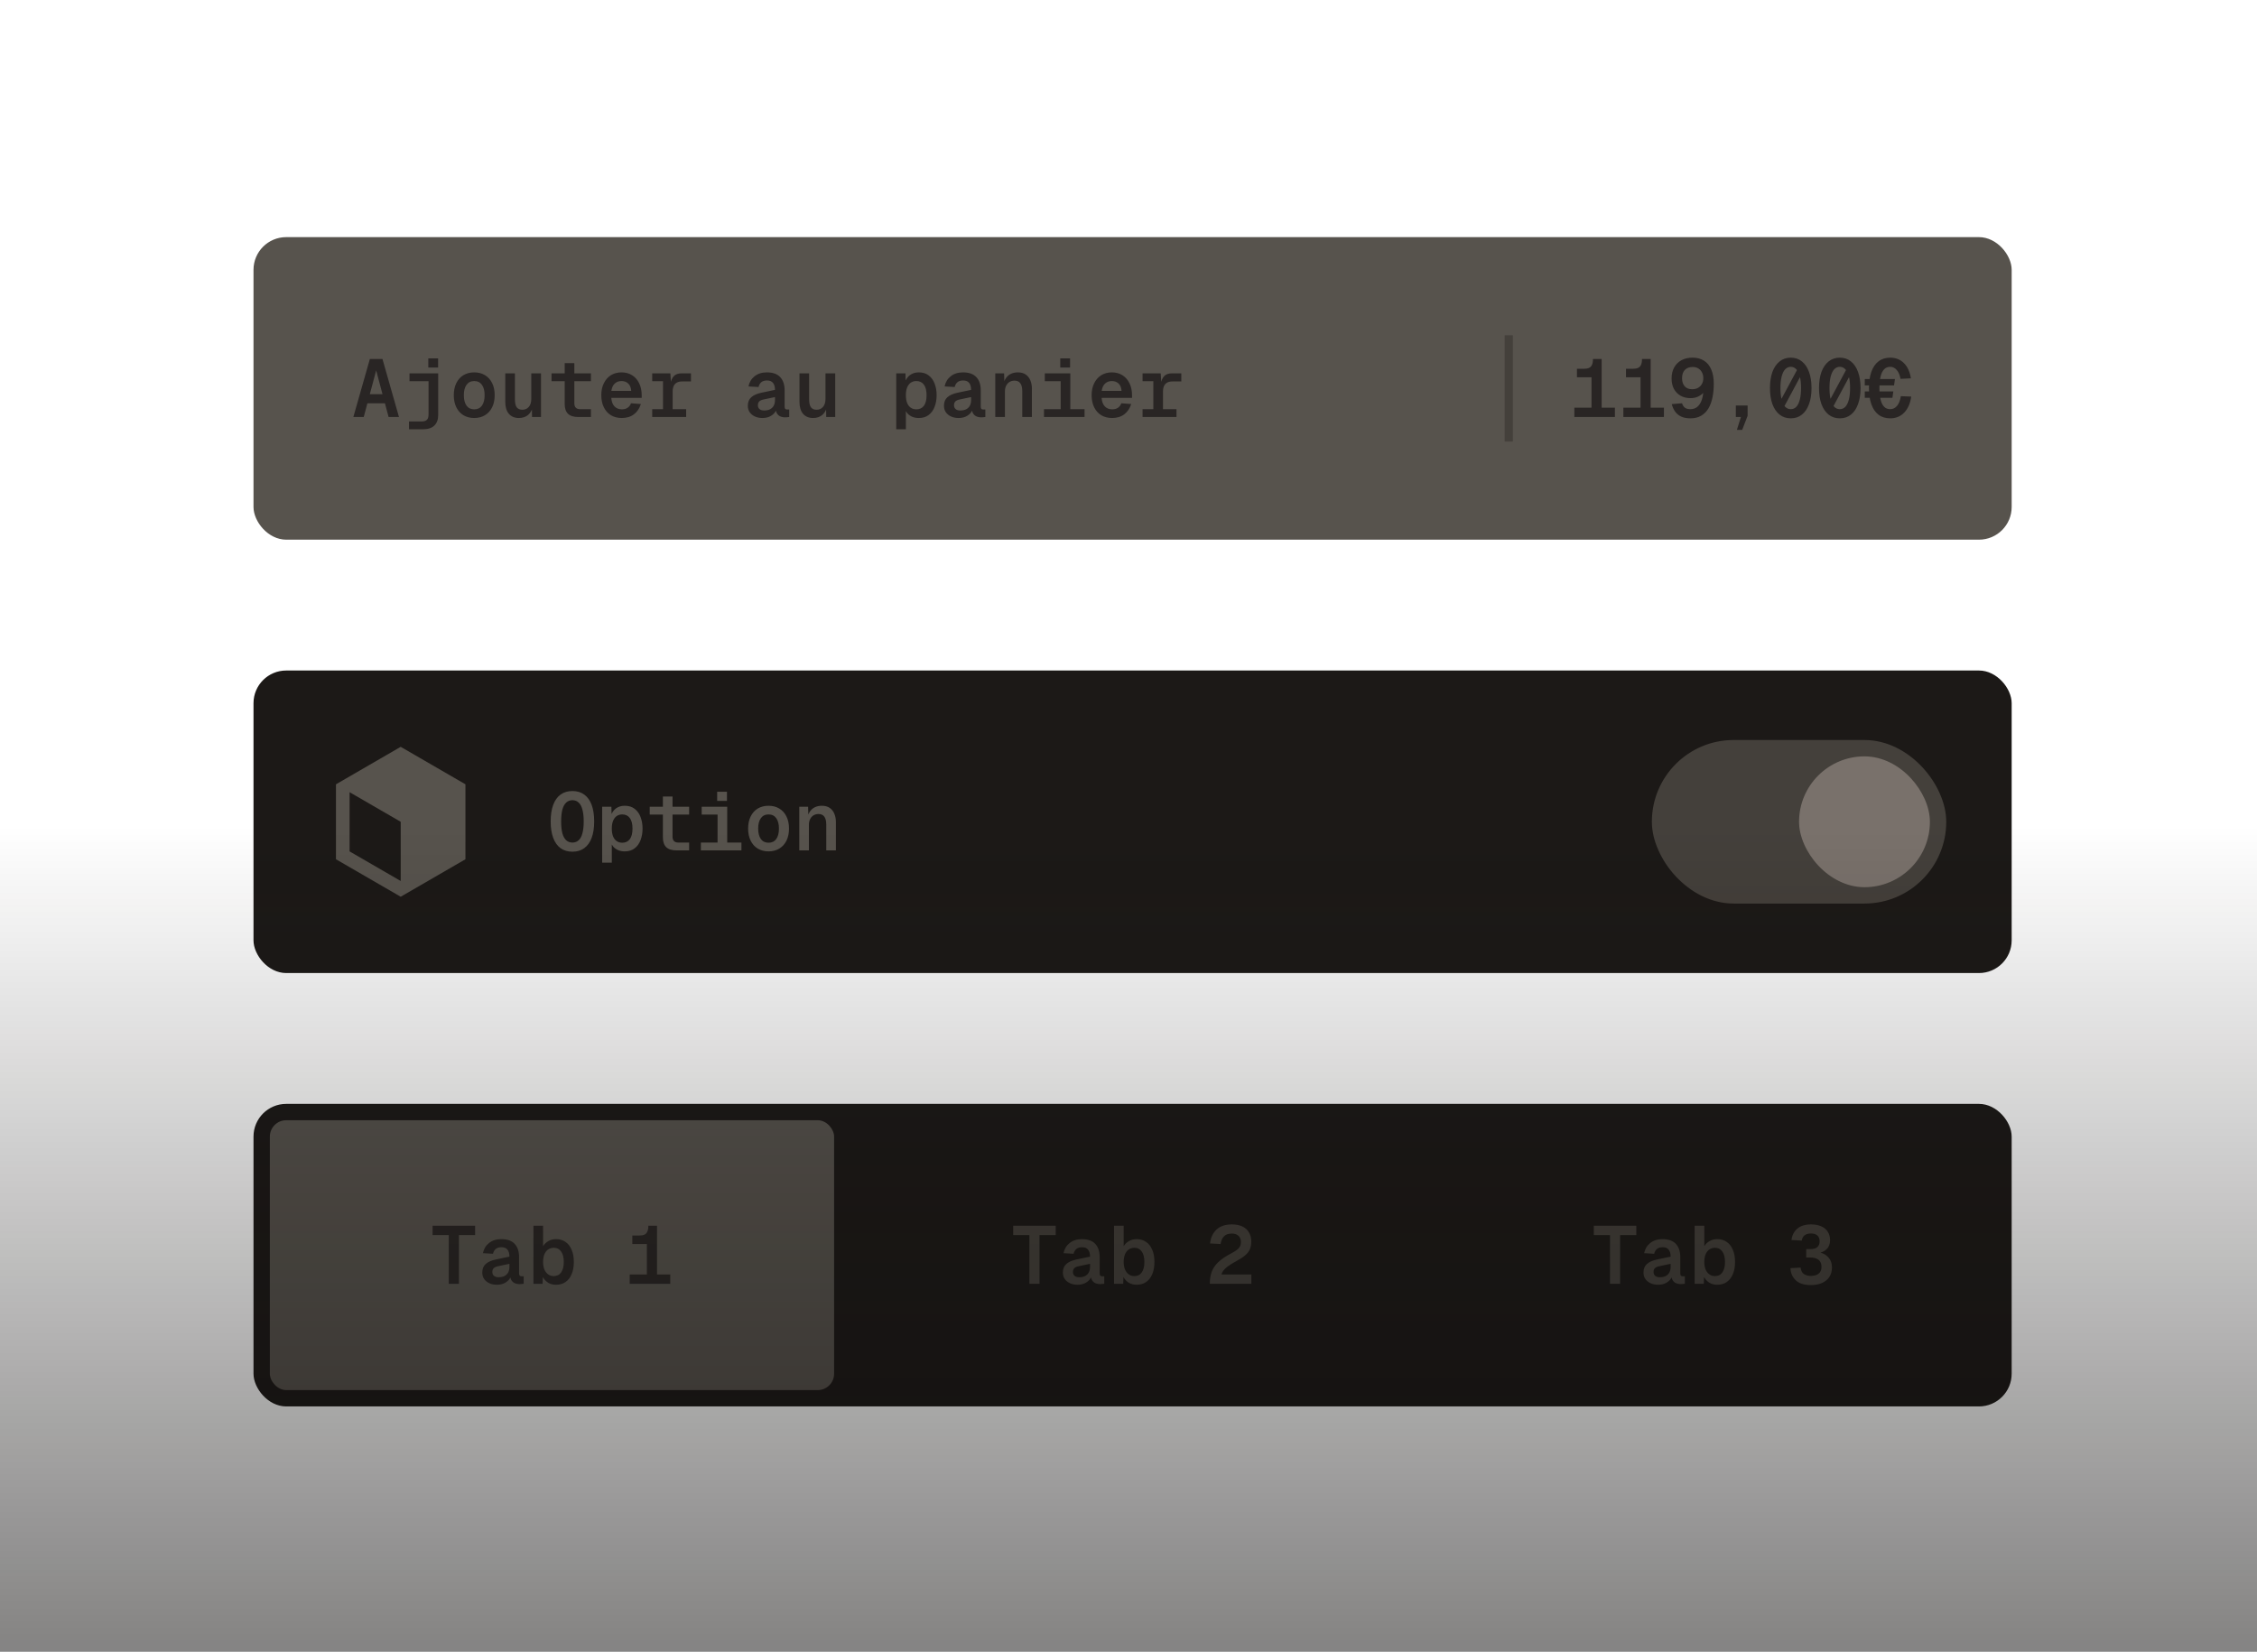 <svg width="276" height="202" viewBox="0 0 276 202" fill="none" xmlns="http://www.w3.org/2000/svg">
<g clip-path="url(#clip0_8860_677)">
<rect x="31" y="29" width="215" height="37" rx="4" fill="#57534D"/>
<path d="M43.21 51L45.23 43.9H46.77L48.79 51H47.52L46 45.3L44.48 51H43.21ZM44.45 49.32L44.79 48.21H47.21L47.55 49.32H44.45ZM50.016 52.5V51.54H51.576C51.856 51.54 52.063 51.477 52.196 51.35C52.336 51.223 52.406 51 52.406 50.68V45.66H53.586V50.74C53.586 51.307 53.429 51.74 53.116 52.04C52.809 52.347 52.336 52.5 51.696 52.5H50.016ZM50.076 46.62V45.66H53.016V46.62H50.076ZM52.376 44.95V43.83H53.576V44.95H52.376ZM57.992 51.12C57.492 51.12 57.052 51.007 56.672 50.78C56.299 50.553 56.009 50.23 55.802 49.81C55.596 49.39 55.492 48.897 55.492 48.33C55.492 47.763 55.596 47.27 55.802 46.85C56.009 46.43 56.299 46.107 56.672 45.88C57.052 45.653 57.492 45.54 57.992 45.54C58.492 45.54 58.929 45.653 59.302 45.88C59.682 46.107 59.975 46.43 60.182 46.85C60.389 47.263 60.492 47.757 60.492 48.33C60.492 48.897 60.389 49.39 60.182 49.81C59.975 50.23 59.682 50.553 59.302 50.78C58.929 51.007 58.492 51.12 57.992 51.12ZM57.992 50.06C58.399 50.06 58.712 49.91 58.932 49.61C59.152 49.303 59.262 48.877 59.262 48.33C59.262 47.783 59.152 47.36 58.932 47.06C58.712 46.753 58.399 46.6 57.992 46.6C57.586 46.6 57.272 46.753 57.052 47.06C56.832 47.36 56.722 47.783 56.722 48.33C56.722 48.877 56.832 49.303 57.052 49.61C57.272 49.91 57.586 50.06 57.992 50.06ZM63.448 51.12C62.935 51.12 62.528 50.95 62.228 50.61C61.935 50.263 61.788 49.773 61.788 49.14V45.66H62.968V48.83C62.968 49.277 63.042 49.603 63.188 49.81C63.342 50.01 63.572 50.11 63.878 50.11C64.198 50.11 64.458 49.997 64.658 49.77C64.865 49.537 64.968 49.21 64.968 48.79V45.66H66.158V51H65.058L65.038 49.53L65.188 49.58C65.102 50.073 64.908 50.453 64.608 50.72C64.308 50.987 63.922 51.12 63.448 51.12ZM70.734 51C70.161 51 69.738 50.87 69.464 50.61C69.191 50.343 69.054 49.94 69.054 49.4V44.41H70.234V49.31C70.234 49.557 70.294 49.74 70.414 49.86C70.534 49.98 70.711 50.04 70.944 50.04H72.264V51H70.734ZM67.444 46.62V45.66H72.264V46.62H67.444ZM76.031 51.12C75.531 51.12 75.091 51.007 74.71 50.78C74.337 50.553 74.047 50.23 73.841 49.81C73.634 49.39 73.531 48.897 73.531 48.33C73.531 47.77 73.634 47.283 73.841 46.87C74.047 46.45 74.334 46.123 74.701 45.89C75.074 45.657 75.51 45.54 76.01 45.54C76.49 45.54 76.914 45.653 77.281 45.88C77.654 46.107 77.944 46.43 78.15 46.85C78.364 47.27 78.471 47.77 78.471 48.35V48.66H74.751C74.784 49.113 74.914 49.46 75.141 49.7C75.374 49.94 75.677 50.06 76.05 50.06C76.337 50.06 76.574 49.993 76.76 49.86C76.954 49.72 77.087 49.54 77.16 49.32L78.371 49.41C78.204 49.943 77.921 50.363 77.52 50.67C77.121 50.97 76.624 51.12 76.031 51.12ZM74.76 47.8H77.191C77.157 47.393 77.034 47.093 76.82 46.9C76.607 46.7 76.334 46.6 76.001 46.6C75.667 46.6 75.391 46.703 75.171 46.91C74.957 47.11 74.82 47.407 74.76 47.8ZM81.077 51V45.66H81.977L82.067 47.04H81.977C82.043 46.573 82.183 46.227 82.397 46C82.617 45.773 82.927 45.66 83.327 45.66H84.497V46.65H83.397C83.143 46.65 82.933 46.697 82.767 46.79C82.6 46.883 82.473 47.02 82.387 47.2C82.3 47.38 82.257 47.607 82.257 47.88V51H81.077ZM79.757 51V50.04H83.907V51H79.757ZM79.757 46.62V45.66H81.767V46.62H79.757ZM93.229 51.12C92.895 51.12 92.595 51.06 92.329 50.94C92.062 50.82 91.849 50.65 91.689 50.43C91.529 50.203 91.449 49.937 91.449 49.63C91.449 49.177 91.589 48.827 91.869 48.58C92.155 48.327 92.565 48.143 93.099 48.03L94.769 47.68C94.769 47.307 94.689 47.023 94.529 46.83C94.375 46.63 94.132 46.53 93.799 46.53C93.492 46.53 93.255 46.603 93.089 46.75C92.922 46.897 92.812 47.09 92.759 47.33L91.529 47.26C91.629 46.747 91.875 46.333 92.269 46.02C92.669 45.7 93.172 45.54 93.779 45.54C94.505 45.54 95.049 45.733 95.409 46.12C95.769 46.507 95.949 47.047 95.949 47.74V49.73C95.949 49.863 95.975 49.957 96.029 50.01C96.082 50.057 96.155 50.08 96.249 50.08H96.509V51C96.469 51.007 96.402 51.013 96.309 51.02C96.222 51.033 96.132 51.04 96.039 51.04C95.785 51.04 95.569 50.997 95.389 50.91C95.215 50.823 95.082 50.693 94.989 50.52C94.895 50.34 94.845 50.12 94.839 49.86H94.989C94.955 50.1 94.859 50.317 94.699 50.51C94.539 50.697 94.332 50.847 94.079 50.96C93.832 51.067 93.549 51.12 93.229 51.12ZM93.439 50.2C93.725 50.2 93.969 50.15 94.169 50.05C94.369 49.943 94.519 49.797 94.619 49.61C94.719 49.417 94.769 49.187 94.769 48.92V48.56L93.439 48.84C93.152 48.893 92.952 48.98 92.839 49.1C92.732 49.213 92.679 49.367 92.679 49.56C92.679 49.76 92.745 49.917 92.879 50.03C93.012 50.143 93.199 50.2 93.439 50.2ZM99.425 51.12C98.912 51.12 98.505 50.95 98.205 50.61C97.912 50.263 97.765 49.773 97.765 49.14V45.66H98.945V48.83C98.945 49.277 99.018 49.603 99.165 49.81C99.318 50.01 99.548 50.11 99.855 50.11C100.175 50.11 100.435 49.997 100.635 49.77C100.842 49.537 100.945 49.21 100.945 48.79V45.66H102.135V51H101.035L101.015 49.53L101.165 49.58C101.078 50.073 100.885 50.453 100.585 50.72C100.285 50.987 99.898 51.12 99.425 51.12ZM109.597 52.5V45.66H110.727L110.757 46.88L110.637 46.82C110.77 46.407 110.984 46.09 111.277 45.87C111.577 45.65 111.937 45.54 112.357 45.54C112.85 45.54 113.257 45.667 113.577 45.92C113.904 46.173 114.144 46.51 114.297 46.93C114.457 47.35 114.537 47.817 114.537 48.33C114.537 48.843 114.457 49.31 114.297 49.73C114.144 50.15 113.904 50.487 113.577 50.74C113.257 50.993 112.85 51.12 112.357 51.12C112.084 51.12 111.83 51.077 111.597 50.99C111.37 50.897 111.174 50.767 111.007 50.6C110.847 50.427 110.727 50.213 110.647 49.96L110.777 49.82V52.5H109.597ZM112.057 50.06C112.45 50.06 112.757 49.917 112.977 49.63C113.197 49.337 113.307 48.903 113.307 48.33C113.307 47.757 113.197 47.327 112.977 47.04C112.757 46.747 112.45 46.6 112.057 46.6C111.804 46.6 111.58 46.663 111.387 46.79C111.2 46.917 111.05 47.11 110.937 47.37C110.83 47.623 110.777 47.943 110.777 48.33C110.777 48.717 110.83 49.04 110.937 49.3C111.044 49.553 111.194 49.743 111.387 49.87C111.58 49.997 111.804 50.06 112.057 50.06ZM117.213 51.12C116.88 51.12 116.58 51.06 116.313 50.94C116.046 50.82 115.833 50.65 115.673 50.43C115.513 50.203 115.433 49.937 115.433 49.63C115.433 49.177 115.573 48.827 115.853 48.58C116.14 48.327 116.55 48.143 117.083 48.03L118.753 47.68C118.753 47.307 118.673 47.023 118.513 46.83C118.36 46.63 118.116 46.53 117.783 46.53C117.476 46.53 117.24 46.603 117.073 46.75C116.906 46.897 116.796 47.09 116.743 47.33L115.513 47.26C115.613 46.747 115.86 46.333 116.253 46.02C116.653 45.7 117.156 45.54 117.763 45.54C118.49 45.54 119.033 45.733 119.393 46.12C119.753 46.507 119.933 47.047 119.933 47.74V49.73C119.933 49.863 119.96 49.957 120.013 50.01C120.066 50.057 120.14 50.08 120.233 50.08H120.493V51C120.453 51.007 120.386 51.013 120.293 51.02C120.206 51.033 120.116 51.04 120.023 51.04C119.77 51.04 119.553 50.997 119.373 50.91C119.2 50.823 119.066 50.693 118.973 50.52C118.88 50.34 118.83 50.12 118.823 49.86H118.973C118.94 50.1 118.843 50.317 118.683 50.51C118.523 50.697 118.316 50.847 118.063 50.96C117.816 51.067 117.533 51.12 117.213 51.12ZM117.423 50.2C117.71 50.2 117.953 50.15 118.153 50.05C118.353 49.943 118.503 49.797 118.603 49.61C118.703 49.417 118.753 49.187 118.753 48.92V48.56L117.423 48.84C117.136 48.893 116.936 48.98 116.823 49.1C116.716 49.213 116.663 49.367 116.663 49.56C116.663 49.76 116.73 49.917 116.863 50.03C116.996 50.143 117.183 50.2 117.423 50.2ZM121.709 51V45.66H122.789L122.829 47.09L122.709 47.02C122.769 46.68 122.883 46.403 123.049 46.19C123.216 45.97 123.419 45.807 123.659 45.7C123.906 45.593 124.173 45.54 124.459 45.54C124.853 45.54 125.176 45.627 125.429 45.8C125.683 45.973 125.873 46.213 125.999 46.52C126.126 46.82 126.189 47.163 126.189 47.55V51H125.009V47.83C125.009 47.403 124.929 47.083 124.769 46.87C124.616 46.657 124.379 46.55 124.059 46.55C123.846 46.55 123.649 46.6 123.469 46.7C123.296 46.8 123.156 46.95 123.049 47.15C122.943 47.343 122.889 47.583 122.889 47.87V51H121.709ZM129.705 51V45.66H130.885V51H129.705ZM127.665 51V50.04H132.625V51H127.665ZM127.765 46.62V45.66H130.715V46.62H127.765ZM129.655 44.95V43.83H130.855V44.95H129.655ZM135.991 51.12C135.491 51.12 135.051 51.007 134.671 50.78C134.298 50.553 134.008 50.23 133.801 49.81C133.595 49.39 133.491 48.897 133.491 48.33C133.491 47.77 133.595 47.283 133.801 46.87C134.008 46.45 134.295 46.123 134.661 45.89C135.035 45.657 135.471 45.54 135.971 45.54C136.451 45.54 136.875 45.653 137.241 45.88C137.615 46.107 137.905 46.43 138.111 46.85C138.325 47.27 138.431 47.77 138.431 48.35V48.66H134.711C134.745 49.113 134.875 49.46 135.101 49.7C135.335 49.94 135.638 50.06 136.011 50.06C136.298 50.06 136.535 49.993 136.721 49.86C136.915 49.72 137.048 49.54 137.121 49.32L138.331 49.41C138.165 49.943 137.881 50.363 137.481 50.67C137.081 50.97 136.585 51.12 135.991 51.12ZM134.721 47.8H137.151C137.118 47.393 136.995 47.093 136.781 46.9C136.568 46.7 136.295 46.6 135.961 46.6C135.628 46.6 135.351 46.703 135.131 46.91C134.918 47.11 134.781 47.407 134.721 47.8ZM141.038 51V45.66H141.938L142.028 47.04H141.938C142.004 46.573 142.144 46.227 142.358 46C142.578 45.773 142.888 45.66 143.288 45.66H144.458V46.65H143.358C143.104 46.65 142.894 46.697 142.728 46.79C142.561 46.883 142.434 47.02 142.348 47.2C142.261 47.38 142.218 47.607 142.218 47.88V51H141.038ZM139.718 51V50.04H143.868V51H139.718ZM139.718 46.62V45.66H141.728V46.62H139.718Z" fill="#292524"/>
<line x1="184.5" y1="41" x2="184.5" y2="54" stroke="#44403B"/>
<path d="M194.62 51V46.14H192.84V45.1H193.68C193.947 45.1 194.16 45.063 194.32 44.99C194.487 44.91 194.607 44.783 194.68 44.61C194.76 44.43 194.8 44.193 194.8 43.9H195.86V51H194.62ZM192.52 51V49.86H197.48V51H192.52ZM200.616 51V46.14H198.836V45.1H199.676C199.943 45.1 200.156 45.063 200.316 44.99C200.483 44.91 200.603 44.783 200.676 44.61C200.756 44.43 200.796 44.193 200.796 43.9H201.856V51H200.616ZM198.516 51V49.86H203.476V51H198.516ZM206.972 43.74C207.532 43.74 208.006 43.867 208.392 44.12C208.779 44.367 209.072 44.73 209.272 45.21C209.472 45.683 209.572 46.26 209.572 46.94C209.572 47.533 209.519 48.087 209.412 48.6C209.312 49.107 209.149 49.553 208.922 49.94C208.696 50.32 208.399 50.62 208.032 50.84C207.672 51.053 207.232 51.16 206.712 51.16C206.259 51.16 205.879 51.087 205.572 50.94C205.266 50.787 205.019 50.58 204.832 50.32C204.652 50.053 204.519 49.753 204.432 49.42L205.692 49.32C205.752 49.533 205.859 49.707 206.012 49.84C206.172 49.973 206.406 50.04 206.712 50.04C207.039 50.04 207.319 49.947 207.552 49.76C207.792 49.567 207.979 49.273 208.112 48.88C208.246 48.48 208.316 47.967 208.322 47.34L208.682 47.38C208.609 47.607 208.486 47.82 208.312 48.02C208.139 48.213 207.919 48.373 207.652 48.5C207.392 48.627 207.082 48.69 206.722 48.69C206.256 48.69 205.849 48.59 205.502 48.39C205.156 48.19 204.886 47.91 204.692 47.55C204.506 47.19 204.412 46.77 204.412 46.29C204.412 45.763 204.519 45.31 204.732 44.93C204.946 44.55 205.242 44.257 205.622 44.05C206.009 43.843 206.459 43.74 206.972 43.74ZM206.982 44.88C206.582 44.88 206.266 45 206.032 45.24C205.806 45.473 205.692 45.813 205.692 46.26C205.692 46.667 205.799 46.993 206.012 47.24C206.226 47.48 206.529 47.6 206.922 47.6C207.196 47.6 207.432 47.547 207.632 47.44C207.839 47.327 207.999 47.17 208.112 46.97C208.232 46.763 208.292 46.523 208.292 46.25C208.292 45.99 208.239 45.757 208.132 45.55C208.032 45.343 207.882 45.18 207.682 45.06C207.489 44.94 207.256 44.88 206.982 44.88ZM212.398 52.57L212.888 51H212.268V49.59H213.708V50.85L213.048 52.57H212.398ZM217.254 49.89L219.914 44.94L220.714 45.01L218.054 49.96L217.254 49.89ZM218.984 51.16C218.458 51.16 218.004 51.01 217.624 50.71C217.244 50.41 216.951 49.983 216.744 49.43C216.544 48.877 216.444 48.22 216.444 47.46C216.444 46.693 216.544 46.033 216.744 45.48C216.951 44.927 217.244 44.5 217.624 44.2C218.004 43.893 218.458 43.74 218.984 43.74C219.518 43.74 219.971 43.893 220.344 44.2C220.724 44.5 221.014 44.927 221.214 45.48C221.421 46.033 221.524 46.693 221.524 47.46C221.524 48.22 221.421 48.877 221.214 49.43C221.014 49.983 220.724 50.41 220.344 50.71C219.971 51.01 219.518 51.16 218.984 51.16ZM218.984 50.04C219.251 50.04 219.478 49.943 219.664 49.75C219.851 49.55 219.994 49.257 220.094 48.87C220.194 48.483 220.244 48.013 220.244 47.46C220.244 46.893 220.194 46.42 220.094 46.04C219.994 45.653 219.851 45.36 219.664 45.16C219.478 44.96 219.251 44.86 218.984 44.86C218.724 44.86 218.498 44.96 218.304 45.16C218.118 45.36 217.974 45.653 217.874 46.04C217.774 46.42 217.724 46.893 217.724 47.46C217.724 48.013 217.774 48.483 217.874 48.87C217.974 49.257 218.118 49.55 218.304 49.75C218.498 49.943 218.724 50.04 218.984 50.04ZM223.25 49.89L225.91 44.94L226.71 45.01L224.05 49.96L223.25 49.89ZM224.98 51.16C224.454 51.16 224 51.01 223.62 50.71C223.24 50.41 222.947 49.983 222.74 49.43C222.54 48.877 222.44 48.22 222.44 47.46C222.44 46.693 222.54 46.033 222.74 45.48C222.947 44.927 223.24 44.5 223.62 44.2C224 43.893 224.454 43.74 224.98 43.74C225.514 43.74 225.967 43.893 226.34 44.2C226.72 44.5 227.01 44.927 227.21 45.48C227.417 46.033 227.52 46.693 227.52 47.46C227.52 48.22 227.417 48.877 227.21 49.43C227.01 49.983 226.72 50.41 226.34 50.71C225.967 51.01 225.514 51.16 224.98 51.16ZM224.98 50.04C225.247 50.04 225.474 49.943 225.66 49.75C225.847 49.55 225.99 49.257 226.09 48.87C226.19 48.483 226.24 48.013 226.24 47.46C226.24 46.893 226.19 46.42 226.09 46.04C225.99 45.653 225.847 45.36 225.66 45.16C225.474 44.96 225.247 44.86 224.98 44.86C224.72 44.86 224.494 44.96 224.3 45.16C224.114 45.36 223.97 45.653 223.87 46.04C223.77 46.42 223.72 46.893 223.72 47.46C223.72 48.013 223.77 48.483 223.87 48.87C223.97 49.257 224.114 49.55 224.3 49.75C224.494 49.943 224.72 50.04 224.98 50.04ZM228.037 47.13V46.35H231.727L231.617 47.13H228.037ZM228.037 48.65V47.87H231.527L231.417 48.65H228.037ZM231.147 51.16C230.573 51.16 230.093 51.01 229.707 50.71C229.32 50.41 229.03 49.983 228.837 49.43C228.643 48.877 228.547 48.22 228.547 47.46C228.547 46.693 228.643 46.033 228.837 45.48C229.03 44.927 229.32 44.5 229.707 44.2C230.093 43.893 230.573 43.74 231.147 43.74C231.813 43.74 232.37 43.96 232.817 44.4C233.263 44.84 233.55 45.463 233.677 46.27L232.407 46.33C232.32 45.85 232.163 45.487 231.937 45.24C231.717 44.987 231.453 44.86 231.147 44.86C230.84 44.86 230.59 44.963 230.397 45.17C230.203 45.37 230.06 45.663 229.967 46.05C229.873 46.437 229.827 46.907 229.827 47.46C229.827 48.007 229.873 48.473 229.967 48.86C230.06 49.247 230.203 49.54 230.397 49.74C230.59 49.94 230.84 50.04 231.147 50.04C231.473 50.04 231.75 49.907 231.977 49.64C232.21 49.367 232.367 48.97 232.447 48.45L233.717 48.5C233.597 49.34 233.31 49.993 232.857 50.46C232.41 50.927 231.84 51.16 231.147 51.16Z" fill="#292524"/>
<rect x="31" y="82" width="215" height="37" rx="4" fill="#1C1917"/>
<path d="M49 91.333L56.917 95.917V105.083L49 109.667L41.084 105.083V95.917L49 91.333ZM42.75 96.882V104.122L49 107.741V100.5L42.75 96.882Z" fill="#57534D"/>
<path d="M70 104.16C69.433 104.16 68.95 104.017 68.55 103.73C68.157 103.443 67.857 103.023 67.65 102.47C67.443 101.917 67.34 101.247 67.34 100.46C67.34 99.66 67.443 98.983 67.65 98.43C67.857 97.877 68.157 97.457 68.55 97.17C68.95 96.883 69.433 96.74 70 96.74C70.567 96.74 71.047 96.883 71.44 97.17C71.84 97.457 72.143 97.877 72.35 98.43C72.557 98.983 72.66 99.66 72.66 100.46C72.66 101.247 72.557 101.917 72.35 102.47C72.143 103.023 71.84 103.443 71.44 103.73C71.047 104.017 70.567 104.16 70 104.16ZM70 103.04C70.3 103.04 70.553 102.947 70.76 102.76C70.967 102.573 71.12 102.29 71.22 101.91C71.327 101.523 71.38 101.04 71.38 100.46C71.38 99.88 71.327 99.397 71.22 99.01C71.12 98.623 70.967 98.337 70.76 98.15C70.553 97.957 70.3 97.86 70 97.86C69.7 97.86 69.447 97.957 69.24 98.15C69.033 98.337 68.877 98.623 68.77 99.01C68.67 99.397 68.62 99.88 68.62 100.46C68.62 101.04 68.67 101.523 68.77 101.91C68.877 102.29 69.033 102.573 69.24 102.76C69.447 102.947 69.7 103.04 70 103.04ZM73.636 105.5V98.66H74.766L74.796 99.88L74.676 99.82C74.809 99.407 75.023 99.09 75.316 98.87C75.616 98.65 75.976 98.54 76.396 98.54C76.889 98.54 77.296 98.667 77.616 98.92C77.943 99.173 78.183 99.51 78.336 99.93C78.496 100.35 78.576 100.817 78.576 101.33C78.576 101.843 78.496 102.31 78.336 102.73C78.183 103.15 77.943 103.487 77.616 103.74C77.296 103.993 76.889 104.12 76.396 104.12C76.123 104.12 75.869 104.077 75.636 103.99C75.409 103.897 75.213 103.767 75.046 103.6C74.886 103.427 74.766 103.213 74.686 102.96L74.816 102.82V105.5H73.636ZM76.096 103.06C76.489 103.06 76.796 102.917 77.016 102.63C77.236 102.337 77.346 101.903 77.346 101.33C77.346 100.757 77.236 100.327 77.016 100.04C76.796 99.747 76.489 99.6 76.096 99.6C75.843 99.6 75.619 99.663 75.426 99.79C75.239 99.917 75.089 100.11 74.976 100.37C74.869 100.623 74.816 100.943 74.816 101.33C74.816 101.717 74.869 102.04 74.976 102.3C75.083 102.553 75.233 102.743 75.426 102.87C75.619 102.997 75.843 103.06 76.096 103.06ZM82.742 104C82.169 104 81.746 103.87 81.472 103.61C81.199 103.343 81.062 102.94 81.062 102.4V97.41H82.242V102.31C82.242 102.557 82.302 102.74 82.422 102.86C82.542 102.98 82.719 103.04 82.952 103.04H84.272V104H82.742ZM79.452 99.62V98.66H84.272V99.62H79.452ZM87.748 104V98.66H88.928V104H87.748ZM85.708 104V103.04H90.668V104H85.708ZM85.808 99.62V98.66H88.758V99.62H85.808ZM87.698 97.95V96.83H88.898V97.95H87.698ZM93.984 104.12C93.484 104.12 93.044 104.007 92.664 103.78C92.291 103.553 92.001 103.23 91.794 102.81C91.588 102.39 91.484 101.897 91.484 101.33C91.484 100.763 91.588 100.27 91.794 99.85C92.001 99.43 92.291 99.107 92.664 98.88C93.044 98.653 93.484 98.54 93.984 98.54C94.484 98.54 94.921 98.653 95.294 98.88C95.674 99.107 95.968 99.43 96.174 99.85C96.381 100.263 96.484 100.757 96.484 101.33C96.484 101.897 96.381 102.39 96.174 102.81C95.968 103.23 95.674 103.553 95.294 103.78C94.921 104.007 94.484 104.12 93.984 104.12ZM93.984 103.06C94.391 103.06 94.704 102.91 94.924 102.61C95.144 102.303 95.254 101.877 95.254 101.33C95.254 100.783 95.144 100.36 94.924 100.06C94.704 99.753 94.391 99.6 93.984 99.6C93.578 99.6 93.264 99.753 93.044 100.06C92.824 100.36 92.714 100.783 92.714 101.33C92.714 101.877 92.824 102.303 93.044 102.61C93.264 102.91 93.578 103.06 93.984 103.06ZM97.74 104V98.66H98.82L98.861 100.09L98.74 100.02C98.8 99.68 98.914 99.403 99.081 99.19C99.247 98.97 99.451 98.807 99.691 98.7C99.937 98.593 100.204 98.54 100.49 98.54C100.884 98.54 101.207 98.627 101.46 98.8C101.714 98.973 101.904 99.213 102.03 99.52C102.157 99.82 102.22 100.163 102.22 100.55V104H101.04V100.83C101.04 100.403 100.96 100.083 100.8 99.87C100.647 99.657 100.41 99.55 100.09 99.55C99.877 99.55 99.68 99.6 99.501 99.7C99.327 99.8 99.187 99.95 99.081 100.15C98.974 100.343 98.921 100.583 98.921 100.87V104H97.74Z" fill="#57534D"/>
<rect x="202" y="90.5" width="36" height="20" rx="10" fill="#44403B"/>
<rect x="220" y="92.5" width="16" height="16" rx="8" fill="#79716B"/>
<rect x="31" y="135" width="215" height="37" rx="4" fill="#1C1917"/>
<rect x="33" y="137" width="69" height="33" rx="2" fill="#57534D"/>
<path d="M54.88 157V151.04H52.9V149.9H58.1V151.04H56.12V157H54.88ZM60.756 157.12C60.423 157.12 60.123 157.06 59.856 156.94C59.589 156.82 59.376 156.65 59.216 156.43C59.056 156.203 58.976 155.937 58.976 155.63C58.976 155.177 59.116 154.827 59.396 154.58C59.683 154.327 60.093 154.143 60.626 154.03L62.296 153.68C62.296 153.307 62.216 153.023 62.056 152.83C61.903 152.63 61.659 152.53 61.326 152.53C61.019 152.53 60.783 152.603 60.616 152.75C60.449 152.897 60.339 153.09 60.286 153.33L59.056 153.26C59.156 152.747 59.403 152.333 59.796 152.02C60.196 151.7 60.699 151.54 61.306 151.54C62.033 151.54 62.576 151.733 62.936 152.12C63.296 152.507 63.476 153.047 63.476 153.74V155.73C63.476 155.863 63.503 155.957 63.556 156.01C63.609 156.057 63.683 156.08 63.776 156.08H64.036V157C63.996 157.007 63.929 157.013 63.836 157.02C63.749 157.033 63.659 157.04 63.566 157.04C63.313 157.04 63.096 156.997 62.916 156.91C62.743 156.823 62.609 156.693 62.516 156.52C62.423 156.34 62.373 156.12 62.366 155.86H62.516C62.483 156.1 62.386 156.317 62.226 156.51C62.066 156.697 61.859 156.847 61.606 156.96C61.359 157.067 61.076 157.12 60.756 157.12ZM60.966 156.2C61.253 156.2 61.496 156.15 61.696 156.05C61.896 155.943 62.046 155.797 62.146 155.61C62.246 155.417 62.296 155.187 62.296 154.92V154.56L60.966 154.84C60.679 154.893 60.479 154.98 60.366 155.1C60.259 155.213 60.206 155.367 60.206 155.56C60.206 155.76 60.273 155.917 60.406 156.03C60.539 156.143 60.726 156.2 60.966 156.2ZM67.992 157.12C67.619 157.12 67.292 157.033 67.012 156.86C66.739 156.68 66.529 156.45 66.382 156.17L66.352 157H65.232V149.9H66.412V152.41C66.546 152.17 66.749 151.967 67.022 151.8C67.302 151.627 67.626 151.54 67.992 151.54C68.439 151.54 68.826 151.653 69.152 151.88C69.479 152.1 69.729 152.42 69.902 152.84C70.082 153.253 70.172 153.75 70.172 154.33C70.172 154.91 70.082 155.41 69.902 155.83C69.729 156.243 69.479 156.563 69.152 156.79C68.826 157.01 68.439 157.12 67.992 157.12ZM67.712 156.06C68.106 156.06 68.409 155.91 68.622 155.61C68.835 155.303 68.942 154.877 68.942 154.33C68.942 153.783 68.835 153.36 68.622 153.06C68.409 152.753 68.112 152.6 67.732 152.6C67.459 152.6 67.222 152.67 67.022 152.81C66.829 152.943 66.679 153.14 66.572 153.4C66.466 153.653 66.412 153.963 66.412 154.33C66.412 154.69 66.466 155 66.572 155.26C66.686 155.513 66.839 155.71 67.032 155.85C67.225 155.99 67.452 156.06 67.712 156.06ZM79.104 157V152.14H77.324V151.1H78.164C78.431 151.1 78.644 151.063 78.804 150.99C78.971 150.91 79.091 150.783 79.164 150.61C79.244 150.43 79.284 150.193 79.284 149.9H80.344V157H79.104ZM77.004 157V155.86H81.964V157H77.004Z" fill="#292524"/>
<rect x="104" y="137" width="69" height="33" rx="2" fill="#1C1917"/>
<path d="M125.88 157V151.04H123.9V149.9H129.1V151.04H127.12V157H125.88ZM131.756 157.12C131.423 157.12 131.123 157.06 130.856 156.94C130.589 156.82 130.376 156.65 130.216 156.43C130.056 156.203 129.976 155.937 129.976 155.63C129.976 155.177 130.116 154.827 130.396 154.58C130.683 154.327 131.093 154.143 131.626 154.03L133.296 153.68C133.296 153.307 133.216 153.023 133.056 152.83C132.903 152.63 132.659 152.53 132.326 152.53C132.019 152.53 131.783 152.603 131.616 152.75C131.449 152.897 131.339 153.09 131.286 153.33L130.056 153.26C130.156 152.747 130.403 152.333 130.796 152.02C131.196 151.7 131.699 151.54 132.306 151.54C133.033 151.54 133.576 151.733 133.936 152.12C134.296 152.507 134.476 153.047 134.476 153.74V155.73C134.476 155.863 134.503 155.957 134.556 156.01C134.609 156.057 134.683 156.08 134.776 156.08H135.036V157C134.996 157.007 134.929 157.013 134.836 157.02C134.749 157.033 134.659 157.04 134.566 157.04C134.313 157.04 134.096 156.997 133.916 156.91C133.743 156.823 133.609 156.693 133.516 156.52C133.423 156.34 133.373 156.12 133.366 155.86H133.516C133.483 156.1 133.386 156.317 133.226 156.51C133.066 156.697 132.859 156.847 132.606 156.96C132.359 157.067 132.076 157.12 131.756 157.12ZM131.966 156.2C132.253 156.2 132.496 156.15 132.696 156.05C132.896 155.943 133.046 155.797 133.146 155.61C133.246 155.417 133.296 155.187 133.296 154.92V154.56L131.966 154.84C131.679 154.893 131.479 154.98 131.366 155.1C131.259 155.213 131.206 155.367 131.206 155.56C131.206 155.76 131.273 155.917 131.406 156.03C131.539 156.143 131.726 156.2 131.966 156.2ZM138.992 157.12C138.619 157.12 138.292 157.033 138.012 156.86C137.739 156.68 137.529 156.45 137.382 156.17L137.352 157H136.232V149.9H137.412V152.41C137.546 152.17 137.749 151.967 138.022 151.8C138.302 151.627 138.626 151.54 138.992 151.54C139.439 151.54 139.826 151.653 140.152 151.88C140.479 152.1 140.729 152.42 140.902 152.84C141.082 153.253 141.172 153.75 141.172 154.33C141.172 154.91 141.082 155.41 140.902 155.83C140.729 156.243 140.479 156.563 140.152 156.79C139.826 157.01 139.439 157.12 138.992 157.12ZM138.712 156.06C139.106 156.06 139.409 155.91 139.622 155.61C139.836 155.303 139.942 154.877 139.942 154.33C139.942 153.783 139.836 153.36 139.622 153.06C139.409 152.753 139.112 152.6 138.732 152.6C138.459 152.6 138.222 152.67 138.022 152.81C137.829 152.943 137.679 153.14 137.572 153.4C137.466 153.653 137.412 153.963 137.412 154.33C137.412 154.69 137.466 155 137.572 155.26C137.686 155.513 137.839 155.71 138.032 155.85C138.226 155.99 138.452 156.06 138.712 156.06ZM147.944 157C147.944 156.447 148.021 155.96 148.174 155.54C148.328 155.113 148.594 154.72 148.974 154.36C149.354 153.993 149.884 153.633 150.564 153.28C150.831 153.14 151.051 153.007 151.224 152.88C151.398 152.753 151.528 152.613 151.614 152.46C151.701 152.307 151.744 152.117 151.744 151.89C151.744 151.683 151.701 151.503 151.614 151.35C151.534 151.197 151.411 151.077 151.244 150.99C151.078 150.903 150.871 150.86 150.624 150.86C150.218 150.86 149.904 150.97 149.684 151.19C149.464 151.41 149.324 151.727 149.264 152.14L147.974 152.07C148.048 151.357 148.311 150.79 148.764 150.37C149.218 149.95 149.844 149.74 150.644 149.74C151.158 149.74 151.591 149.827 151.944 150C152.298 150.173 152.564 150.42 152.744 150.74C152.924 151.053 153.014 151.417 153.014 151.83C153.014 152.203 152.954 152.527 152.834 152.8C152.714 153.067 152.514 153.317 152.234 153.55C151.961 153.777 151.588 154.017 151.114 154.27C150.714 154.483 150.388 154.687 150.134 154.88C149.888 155.067 149.704 155.243 149.584 155.41C149.464 155.57 149.398 155.72 149.384 155.86H153.024V157H147.944Z" fill="#44403B"/>
<rect x="175" y="137" width="69" height="33" rx="2" fill="#1C1917"/>
<path d="M196.88 157V151.04H194.9V149.9H200.1V151.04H198.12V157H196.88ZM202.756 157.12C202.423 157.12 202.123 157.06 201.856 156.94C201.589 156.82 201.376 156.65 201.216 156.43C201.056 156.203 200.976 155.937 200.976 155.63C200.976 155.177 201.116 154.827 201.396 154.58C201.683 154.327 202.093 154.143 202.626 154.03L204.296 153.68C204.296 153.307 204.216 153.023 204.056 152.83C203.903 152.63 203.659 152.53 203.326 152.53C203.019 152.53 202.783 152.603 202.616 152.75C202.449 152.897 202.339 153.09 202.286 153.33L201.056 153.26C201.156 152.747 201.403 152.333 201.796 152.02C202.196 151.7 202.699 151.54 203.306 151.54C204.033 151.54 204.576 151.733 204.936 152.12C205.296 152.507 205.476 153.047 205.476 153.74V155.73C205.476 155.863 205.503 155.957 205.556 156.01C205.609 156.057 205.683 156.08 205.776 156.08H206.036V157C205.996 157.007 205.929 157.013 205.836 157.02C205.749 157.033 205.659 157.04 205.566 157.04C205.313 157.04 205.096 156.997 204.916 156.91C204.743 156.823 204.609 156.693 204.516 156.52C204.423 156.34 204.373 156.12 204.366 155.86H204.516C204.483 156.1 204.386 156.317 204.226 156.51C204.066 156.697 203.859 156.847 203.606 156.96C203.359 157.067 203.076 157.12 202.756 157.12ZM202.966 156.2C203.253 156.2 203.496 156.15 203.696 156.05C203.896 155.943 204.046 155.797 204.146 155.61C204.246 155.417 204.296 155.187 204.296 154.92V154.56L202.966 154.84C202.679 154.893 202.479 154.98 202.366 155.1C202.259 155.213 202.206 155.367 202.206 155.56C202.206 155.76 202.273 155.917 202.406 156.03C202.539 156.143 202.726 156.2 202.966 156.2ZM209.992 157.12C209.619 157.12 209.292 157.033 209.012 156.86C208.739 156.68 208.529 156.45 208.382 156.17L208.352 157H207.232V149.9H208.412V152.41C208.546 152.17 208.749 151.967 209.022 151.8C209.302 151.627 209.626 151.54 209.992 151.54C210.439 151.54 210.826 151.653 211.152 151.88C211.479 152.1 211.729 152.42 211.902 152.84C212.082 153.253 212.172 153.75 212.172 154.33C212.172 154.91 212.082 155.41 211.902 155.83C211.729 156.243 211.479 156.563 211.152 156.79C210.826 157.01 210.439 157.12 209.992 157.12ZM209.712 156.06C210.106 156.06 210.409 155.91 210.622 155.61C210.836 155.303 210.942 154.877 210.942 154.33C210.942 153.783 210.836 153.36 210.622 153.06C210.409 152.753 210.112 152.6 209.732 152.6C209.459 152.6 209.222 152.67 209.022 152.81C208.829 152.943 208.679 153.14 208.572 153.4C208.466 153.653 208.412 153.963 208.412 154.33C208.412 154.69 208.466 155 208.572 155.26C208.686 155.513 208.839 155.71 209.032 155.85C209.226 155.99 209.452 156.06 209.712 156.06ZM221.434 157.16C220.634 157.16 220.028 156.97 219.614 156.59C219.201 156.21 218.978 155.71 218.944 155.09L220.194 155.02C220.234 155.393 220.368 155.657 220.594 155.81C220.828 155.963 221.111 156.04 221.444 156.04C221.684 156.04 221.901 156.003 222.094 155.93C222.294 155.857 222.451 155.74 222.564 155.58C222.684 155.413 222.744 155.2 222.744 154.94C222.744 154.68 222.691 154.467 222.584 154.3C222.478 154.127 222.324 154 222.124 153.92C221.924 153.833 221.691 153.79 221.424 153.79H220.874V152.76H221.424C221.631 152.76 221.814 152.73 221.974 152.67C222.141 152.603 222.271 152.5 222.364 152.36C222.464 152.22 222.514 152.037 222.514 151.81C222.514 151.49 222.421 151.25 222.234 151.09C222.054 150.93 221.798 150.85 221.464 150.85C221.104 150.85 220.834 150.93 220.654 151.09C220.474 151.243 220.368 151.453 220.334 151.72L219.074 151.65C219.141 151.07 219.378 150.607 219.784 150.26C220.191 149.913 220.754 149.74 221.474 149.74C221.948 149.74 222.358 149.817 222.704 149.97C223.058 150.123 223.328 150.347 223.514 150.64C223.701 150.927 223.794 151.273 223.794 151.68C223.794 152.127 223.658 152.487 223.384 152.76C223.111 153.027 222.714 153.207 222.194 153.3V153.11C222.768 153.177 223.214 153.38 223.534 153.72C223.861 154.053 224.024 154.48 224.024 155C224.024 155.453 223.918 155.843 223.704 156.17C223.491 156.49 223.188 156.737 222.794 156.91C222.408 157.077 221.954 157.16 221.434 157.16Z" fill="#44403B"/>
<path d="M0 101H276V202H0V101Z" fill="url(#paint0_linear_8860_677)"/>
</g>
<defs>
<linearGradient id="paint0_linear_8860_677" x1="138" y1="101" x2="138" y2="202" gradientUnits="userSpaceOnUse">
<stop stop-color="#0C0A09" stop-opacity="0"/>
<stop offset="0.986" stop-color="#0C0A09" stop-opacity="0.5"/>
</linearGradient>
<clipPath id="clip0_8860_677">
<rect width="276" height="202" fill="white"/>
</clipPath>
</defs>
</svg>
